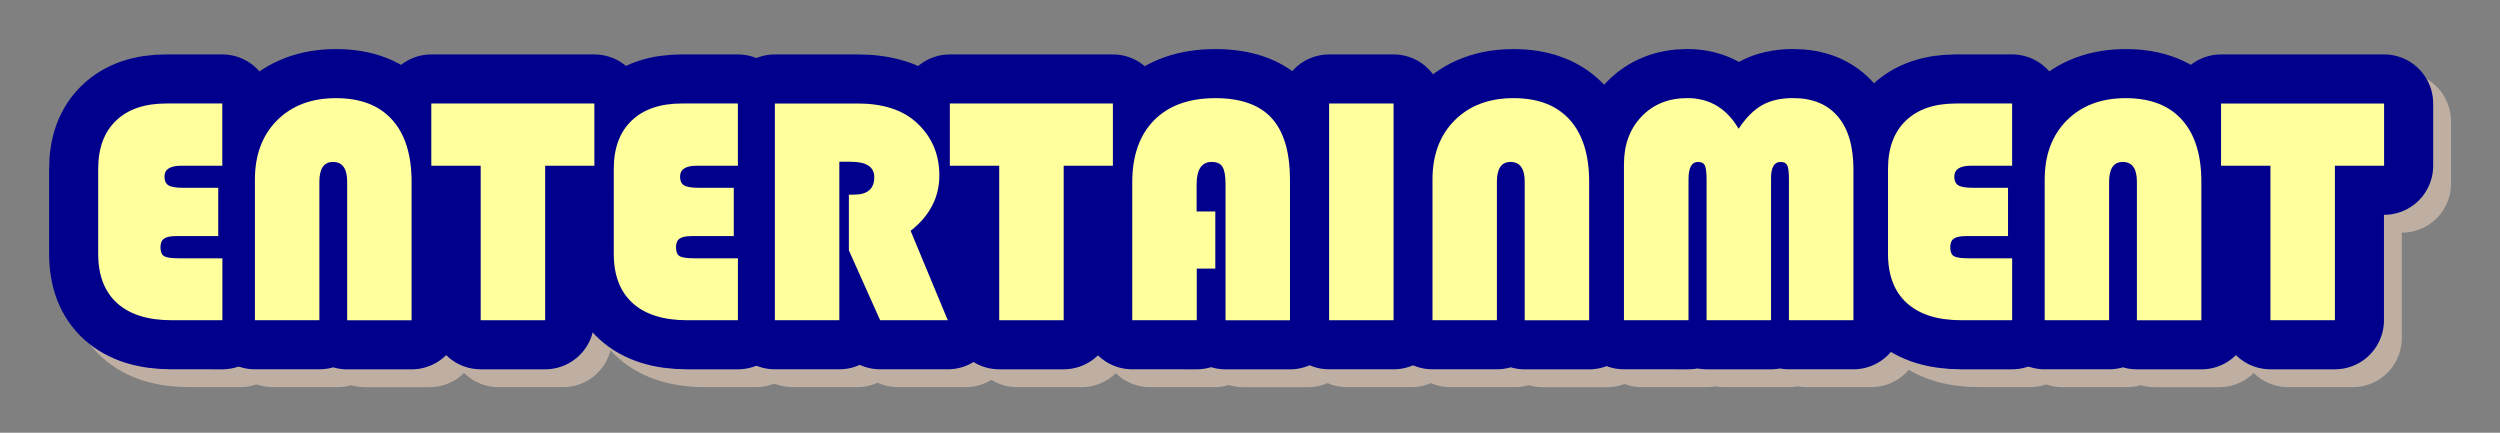 <?xml version="1.0" encoding="utf-8"?>
<!-- Generator: Adobe Illustrator 23.0.3, SVG Export Plug-In . SVG Version: 6.00 Build 0)  -->
<svg version="1.1" id="レイヤー_1" xmlns="http://www.w3.org/2000/svg" xmlns:xlink="http://www.w3.org/1999/xlink" x="0px"
	 y="0px" viewBox="0 0 560.39 97" style="enable-background:new 0 0 560.39 97;" xml:space="preserve">
<rect x="0" y="0" width="560.39" height="97" fill="#808080" stroke="none"/>
<style type="text/css">
	.st0{display:none;}
	.st1{display:inline;}
	.st2{opacity:0.75;}
	.st3{fill:#D3BFAE;stroke:#D3BFAE;stroke-width:22;stroke-linecap:round;stroke-linejoin:round;stroke-miterlimit:10;}
	.st4{fill:#007E00;stroke:#007E00;stroke-width:22;stroke-linecap:round;stroke-linejoin:round;stroke-miterlimit:10;}
	.st5{fill:#FFFF9C;}
	.st6{fill:#DD551B;stroke:#DD551B;stroke-width:22;stroke-linecap:round;stroke-linejoin:round;stroke-miterlimit:10;}
	.st7{fill:#00008D;stroke:#00008D;stroke-width:22;stroke-linecap:round;stroke-linejoin:round;stroke-miterlimit:10;}
</style>
<g class="st0">
	<g class="st1">
		<g class="st2">
			<path class="st3" d="M68.58,27.2v48.58H54.13V27.2H68.58z"/>
			<path class="st3" d="M77.3,75.78V44.25c0-5.53,1.66-9.95,4.96-13.27c3.31-3.32,7.72-4.98,13.22-4.98c5.48,0,9.67,1.61,12.58,4.84
				c2.91,3.23,4.36,7.86,4.36,13.91v31.03H97.98V44.75c0-2.96-1.06-4.45-3.17-4.45c-2.04,0-3.06,1.48-3.06,4.45v31.03H77.3z"/>
			<path class="st3" d="M139.47,50.09v13.03h-4.8v12.67h-14.45V45.64c0-5.67,1.75-10.36,5.25-14.07c3.5-3.71,7.91-5.57,13.22-5.57
				c5.86,0,10.76,2.53,14.7,7.58l-11.85,8.65c-0.66-1.85-1.84-2.78-3.52-2.78c-2.23,0-3.34,1.54-3.34,4.63v6.01H139.47z"/>
			<path class="st3" d="M179.33,25.99c6.88,0,12.78,2.5,17.71,7.51c4.92,5.01,7.38,11,7.38,17.97c0,7.09-2.48,13.12-7.44,18.08
				S186,76.99,178.9,76.99c-7.05,0-13.06-2.49-18.04-7.47s-7.47-11-7.47-18.04c0-7.12,2.51-13.14,7.53-18.08
				C165.93,28.46,172.07,25.99,179.33,25.99z M178.9,40.3c-2.97,0-5.49,1.09-7.58,3.27s-3.13,4.82-3.13,7.9s1.05,5.72,3.15,7.9
				c2.1,2.18,4.62,3.27,7.56,3.27c2.99,0,5.52-1.09,7.6-3.26s3.11-4.81,3.11-7.92s-1.04-5.75-3.11-7.92
				C184.43,41.38,181.89,40.3,178.9,40.3z"/>
			<path class="st3" d="M225.67,40.26v35.52h-14.45V27.2h18.54c5.65,0,10.02,1.4,13.13,4.2c3.46,3.13,5.2,7.11,5.2,11.92
				c0,4.91-2.15,9.05-6.44,12.42l8.33,20.04h-15.16l-7.01-15.66V47.63h1.14c3.04,0,4.55-1.3,4.55-3.92c0-2.3-1.76-3.45-5.27-3.45
				H225.67z"/>
			<path class="st3" d="M253.82,75.78V40.76c0-4.34,1.32-7.89,3.95-10.64c2.63-2.75,6.05-4.13,10.25-4.13
				c4.98,0,8.81,2.29,11.5,6.87c1.64-2.47,3.39-4.23,5.27-5.29s4.19-1.58,6.94-1.58c4.37,0,7.71,1.38,10.04,4.13
				s3.49,6.71,3.49,11.89v33.77h-14.45v-31.6c0-1.57-0.13-2.6-0.37-3.11c-0.25-0.51-0.75-0.77-1.51-0.77
				c-1.42,0-2.13,1.21-2.13,3.63v31.85h-14.45v-31.6c0-1.54-0.13-2.57-0.39-3.1s-0.77-0.78-1.53-0.78c-1.42,0-2.13,1.29-2.13,3.88
				v31.6H253.82z"/>
			<path class="st3" d="M331.61,51.4v12.81h-4.16v11.57H313V44.89c0-5.98,1.63-10.62,4.89-13.93c3.26-3.31,7.85-4.96,13.75-4.96
				c5.69,0,9.91,1.5,12.63,4.5c2.73,3,4.09,7.63,4.09,13.9v31.39h-14.45V45.35c0-1.9-0.23-3.21-0.68-3.95
				c-0.45-0.74-1.26-1.1-2.42-1.1c-2.25,0-3.38,1.68-3.38,5.05v6.05H331.61z"/>
			<path class="st3" d="M378.27,41.15v34.63h-14.45V41.15h-11.07V27.2h36.55v13.95H378.27z"/>
			<path class="st3" d="M409.09,27.2v48.58h-14.45V27.2H409.09z"/>
			<path class="st3" d="M441.83,25.99c6.88,0,12.78,2.5,17.71,7.51c4.92,5.01,7.38,11,7.38,17.97c0,7.09-2.48,13.12-7.44,18.08
				s-10.99,7.44-18.08,7.44c-7.05,0-13.06-2.49-18.04-7.47s-7.47-11-7.47-18.04c0-7.12,2.51-13.14,7.53-18.08
				C428.43,28.46,434.57,25.99,441.83,25.99z M441.4,40.3c-2.97,0-5.49,1.09-7.58,3.27s-3.13,4.82-3.13,7.9s1.05,5.72,3.15,7.9
				c2.1,2.18,4.62,3.27,7.56,3.27c2.99,0,5.52-1.09,7.6-3.26s3.11-4.81,3.11-7.92s-1.04-5.75-3.11-7.92
				C446.92,41.38,444.39,40.3,441.4,40.3z"/>
			<path class="st3" d="M472.72,75.78V44.25c0-5.53,1.66-9.95,4.96-13.27c3.31-3.32,7.72-4.98,13.22-4.98
				c5.48,0,9.67,1.61,12.58,4.84c2.91,3.23,4.36,7.86,4.36,13.91v31.03H493.4V44.75c0-2.96-1.06-4.45-3.17-4.45
				c-2.04,0-3.06,1.48-3.06,4.45v31.03H472.72z"/>
		</g>
		<g>
			<g>
				<path class="st4" d="M64.58,23.2v48.58H50.13V23.2H64.58z"/>
				<path class="st4" d="M73.3,71.78V40.25c0-5.53,1.66-9.95,4.96-13.27c3.31-3.32,7.72-4.98,13.22-4.98
					c5.48,0,9.67,1.61,12.58,4.84c2.91,3.23,4.36,7.86,4.36,13.91v31.03H93.98V40.75c0-2.96-1.06-4.45-3.17-4.45
					c-2.04,0-3.06,1.48-3.06,4.45v31.03H73.3z"/>
				<path class="st4" d="M135.47,46.09v13.03h-4.8v12.67h-14.45V41.64c0-5.67,1.75-10.36,5.25-14.07c3.5-3.71,7.91-5.57,13.22-5.57
					c5.86,0,10.76,2.53,14.7,7.58l-11.85,8.65c-0.66-1.85-1.84-2.78-3.52-2.78c-2.23,0-3.34,1.54-3.34,4.63v6.01H135.47z"/>
				<path class="st4" d="M175.33,21.99c6.88,0,12.78,2.5,17.71,7.51c4.92,5.01,7.38,11,7.38,17.97c0,7.09-2.48,13.12-7.44,18.08
					S182,72.99,174.9,72.99c-7.05,0-13.06-2.49-18.04-7.47s-7.47-11-7.47-18.04c0-7.12,2.51-13.14,7.53-18.08
					C161.93,24.46,168.07,21.99,175.33,21.99z M174.9,36.3c-2.97,0-5.49,1.09-7.58,3.27s-3.13,4.82-3.13,7.9s1.05,5.72,3.15,7.9
					c2.1,2.18,4.62,3.27,7.56,3.27c2.99,0,5.52-1.09,7.6-3.26s3.11-4.81,3.11-7.92s-1.04-5.75-3.11-7.92
					C180.43,37.38,177.89,36.3,174.9,36.3z"/>
				<path class="st4" d="M221.67,36.26v35.52h-14.45V23.2h18.54c5.65,0,10.02,1.4,13.13,4.2c3.46,3.13,5.2,7.11,5.2,11.92
					c0,4.91-2.15,9.05-6.44,12.42l8.33,20.04h-15.16l-7.01-15.66V43.63h1.14c3.04,0,4.55-1.3,4.55-3.92c0-2.3-1.76-3.45-5.27-3.45
					H221.67z"/>
				<path class="st4" d="M249.82,71.78V36.76c0-4.34,1.32-7.89,3.95-10.64c2.63-2.75,6.05-4.13,10.25-4.13
					c4.98,0,8.81,2.29,11.5,6.87c1.64-2.47,3.39-4.23,5.27-5.29s4.19-1.58,6.94-1.58c4.37,0,7.71,1.38,10.04,4.13
					s3.49,6.71,3.49,11.89v33.77h-14.45v-31.6c0-1.57-0.13-2.6-0.37-3.11c-0.25-0.51-0.75-0.77-1.51-0.77
					c-1.42,0-2.13,1.21-2.13,3.63v31.85h-14.45v-31.6c0-1.54-0.13-2.57-0.39-3.1s-0.77-0.78-1.53-0.78c-1.42,0-2.13,1.29-2.13,3.88
					v31.6H249.82z"/>
				<path class="st4" d="M327.61,47.4v12.81h-4.16v11.57H309V40.89c0-5.98,1.63-10.62,4.89-13.93c3.26-3.31,7.85-4.96,13.75-4.96
					c5.69,0,9.91,1.5,12.63,4.5c2.73,3,4.09,7.63,4.09,13.9v31.39h-14.45V41.35c0-1.9-0.23-3.21-0.68-3.95
					c-0.45-0.74-1.26-1.1-2.42-1.1c-2.25,0-3.38,1.68-3.38,5.05v6.05H327.61z"/>
				<path class="st4" d="M374.27,37.15v34.63h-14.45V37.15h-11.07V23.2h36.55v13.95H374.27z"/>
				<path class="st4" d="M405.09,23.2v48.58h-14.45V23.2H405.09z"/>
				<path class="st4" d="M437.83,21.99c6.88,0,12.78,2.5,17.71,7.51c4.92,5.01,7.38,11,7.38,17.97c0,7.09-2.48,13.12-7.44,18.08
					s-10.99,7.44-18.08,7.44c-7.05,0-13.06-2.49-18.04-7.47s-7.47-11-7.47-18.04c0-7.12,2.51-13.14,7.53-18.08
					C424.43,24.46,430.57,21.99,437.83,21.99z M437.4,36.3c-2.97,0-5.49,1.09-7.58,3.27s-3.13,4.82-3.13,7.9s1.05,5.72,3.15,7.9
					c2.1,2.18,4.62,3.27,7.56,3.27c2.99,0,5.52-1.09,7.6-3.26s3.11-4.81,3.11-7.92s-1.04-5.75-3.11-7.92
					C442.92,37.38,440.39,36.3,437.4,36.3z"/>
				<path class="st4" d="M468.72,71.78V40.25c0-5.53,1.66-9.95,4.96-13.27c3.31-3.32,7.72-4.98,13.22-4.98
					c5.48,0,9.67,1.61,12.58,4.84c2.91,3.23,4.36,7.86,4.36,13.91v31.03H489.4V40.75c0-2.96-1.06-4.45-3.17-4.45
					c-2.04,0-3.06,1.48-3.06,4.45v31.03H468.72z"/>
			</g>
		</g>
	</g>
	<g class="st1">
		<path class="st5" d="M64.58,23.2v48.58H50.13V23.2H64.58z"/>
		<path class="st5" d="M73.3,71.78V40.25c0-5.53,1.66-9.95,4.96-13.27c3.31-3.32,7.72-4.98,13.22-4.98c5.48,0,9.67,1.61,12.58,4.84
			c2.91,3.23,4.36,7.86,4.36,13.91v31.03H93.98V40.75c0-2.96-1.06-4.45-3.17-4.45c-2.04,0-3.06,1.48-3.06,4.45v31.03H73.3z"/>
		<path class="st5" d="M135.47,46.09v13.03h-4.8v12.67h-14.45V41.64c0-5.67,1.75-10.36,5.25-14.07c3.5-3.71,7.91-5.57,13.22-5.57
			c5.86,0,10.76,2.53,14.7,7.58l-11.85,8.65c-0.66-1.85-1.84-2.78-3.52-2.78c-2.23,0-3.34,1.54-3.34,4.63v6.01H135.47z"/>
		<path class="st5" d="M175.33,21.99c6.88,0,12.78,2.5,17.71,7.51c4.92,5.01,7.38,11,7.38,17.97c0,7.09-2.48,13.12-7.44,18.08
			S182,72.99,174.9,72.99c-7.05,0-13.06-2.49-18.04-7.47s-7.47-11-7.47-18.04c0-7.12,2.51-13.14,7.53-18.08
			C161.93,24.46,168.07,21.99,175.33,21.99z M174.9,36.3c-2.97,0-5.49,1.09-7.58,3.27s-3.13,4.82-3.13,7.9s1.05,5.72,3.15,7.9
			c2.1,2.18,4.62,3.27,7.56,3.27c2.99,0,5.52-1.09,7.6-3.26s3.11-4.81,3.11-7.92s-1.04-5.75-3.11-7.92
			C180.43,37.38,177.89,36.3,174.9,36.3z"/>
		<path class="st5" d="M221.67,36.26v35.52h-14.45V23.2h18.54c5.65,0,10.02,1.4,13.13,4.2c3.46,3.13,5.2,7.11,5.2,11.92
			c0,4.91-2.15,9.05-6.44,12.42l8.33,20.04h-15.16l-7.01-15.66V43.63h1.14c3.04,0,4.55-1.3,4.55-3.92c0-2.3-1.76-3.45-5.27-3.45
			H221.67z"/>
		<path class="st5" d="M249.82,71.78V36.76c0-4.34,1.32-7.89,3.95-10.64c2.63-2.75,6.05-4.13,10.25-4.13c4.98,0,8.81,2.29,11.5,6.87
			c1.64-2.47,3.39-4.23,5.27-5.29s4.19-1.58,6.94-1.58c4.37,0,7.71,1.38,10.04,4.13s3.49,6.71,3.49,11.89v33.77h-14.45v-31.6
			c0-1.57-0.13-2.6-0.37-3.11c-0.25-0.51-0.75-0.77-1.51-0.77c-1.42,0-2.13,1.21-2.13,3.63v31.85h-14.45v-31.6
			c0-1.54-0.13-2.57-0.39-3.1s-0.77-0.78-1.53-0.78c-1.42,0-2.13,1.29-2.13,3.88v31.6H249.82z"/>
		<path class="st5" d="M327.61,47.4v12.81h-4.16v11.57H309V40.89c0-5.98,1.63-10.62,4.89-13.93c3.26-3.31,7.85-4.96,13.75-4.96
			c5.69,0,9.91,1.5,12.63,4.5c2.73,3,4.09,7.63,4.09,13.9v31.39h-14.45V41.35c0-1.9-0.23-3.21-0.68-3.95
			c-0.45-0.74-1.26-1.1-2.42-1.1c-2.25,0-3.38,1.68-3.38,5.05v6.05H327.61z"/>
		<path class="st5" d="M374.27,37.15v34.63h-14.45V37.15h-11.07V23.2h36.55v13.95H374.27z"/>
		<path class="st5" d="M405.09,23.2v48.58h-14.45V23.2H405.09z"/>
		<path class="st5" d="M437.83,21.99c6.88,0,12.78,2.5,17.71,7.51c4.92,5.01,7.38,11,7.38,17.97c0,7.09-2.48,13.12-7.44,18.08
			s-10.99,7.44-18.08,7.44c-7.05,0-13.06-2.49-18.04-7.47s-7.47-11-7.47-18.04c0-7.12,2.51-13.14,7.53-18.08
			C424.43,24.46,430.57,21.99,437.83,21.99z M437.4,36.3c-2.97,0-5.49,1.09-7.58,3.27s-3.13,4.82-3.13,7.9s1.05,5.72,3.15,7.9
			c2.1,2.18,4.62,3.27,7.56,3.27c2.99,0,5.52-1.09,7.6-3.26s3.11-4.81,3.11-7.92s-1.04-5.75-3.11-7.92
			C442.92,37.38,440.39,36.3,437.4,36.3z"/>
		<path class="st5" d="M468.72,71.78V40.25c0-5.53,1.66-9.95,4.96-13.27c3.31-3.32,7.72-4.98,13.22-4.98
			c5.48,0,9.67,1.61,12.58,4.84c2.91,3.23,4.36,7.86,4.36,13.91v31.03H489.4V40.75c0-2.96-1.06-4.45-3.17-4.45
			c-2.04,0-3.06,1.48-3.06,4.45v31.03H468.72z"/>
	</g>
</g>
<g class="st0">
	<g class="st1">
		<g class="st2">
			<path class="st3" d="M147,48.56h13.77c2.97,3.68,4.45,7.56,4.45,11.64c0,4.75-1.74,8.73-5.21,11.96s-7.75,4.84-12.83,4.84
				c-6.6,0-12.19-2.5-16.8-7.51c-4.6-5.01-6.9-11.1-6.9-18.29c0-7.21,2.34-13.21,7.03-18.01c4.69-4.79,10.54-7.19,17.56-7.19
				c2.4,0,5.05,0.49,7.97,1.46V41.9c-2.28-1.07-4.35-1.6-6.23-1.6c-3.39,0-6.16,1.06-8.31,3.17c-2.15,2.11-3.22,4.85-3.22,8.22
				c0,3.44,1,6.17,2.99,8.18c1.99,2.02,4.69,3.03,8.08,3.03c2.16,0,3.24-0.63,3.24-1.89c0-0.95-0.71-1.42-2.14-1.42H147V48.56z"/>
			<path class="st3" d="M194.12,25.99c6.88,0,12.78,2.5,17.71,7.51c4.92,5.01,7.38,11,7.38,17.97c0,7.09-2.48,13.12-7.44,18.08
				s-10.99,7.44-18.08,7.44c-7.05,0-13.06-2.49-18.04-7.47s-7.47-11-7.47-18.04c0-7.12,2.51-13.14,7.53-18.08
				C180.72,28.46,186.86,25.99,194.12,25.99z M193.69,40.3c-2.97,0-5.49,1.09-7.58,3.27s-3.13,4.82-3.13,7.9s1.05,5.72,3.15,7.9
				c2.1,2.18,4.62,3.27,7.56,3.27c2.99,0,5.52-1.09,7.6-3.26s3.11-4.81,3.11-7.92s-1.04-5.75-3.11-7.92
				C199.21,41.38,196.68,40.3,193.69,40.3z"/>
			<path class="st3" d="M260.13,27.2v31.5c0,5.55-1.66,9.99-4.96,13.31c-3.31,3.32-7.72,4.98-13.22,4.98
				c-5.48,0-9.67-1.61-12.58-4.84s-4.36-7.87-4.36-13.92V27.2h14.45v31c0,2.97,1.06,4.45,3.17,4.45c2.04,0,3.06-1.48,3.06-4.45v-31
				H260.13z"/>
			<path class="st3" d="M283.37,40.26v35.52h-14.45V27.2h18.54c5.65,0,10.02,1.4,13.13,4.2c3.46,3.13,5.2,7.11,5.2,11.92
				c0,4.91-2.15,9.05-6.44,12.42l8.33,20.04h-15.16l-7.01-15.66V47.63h1.14c3.04,0,4.55-1.3,4.55-3.92c0-2.3-1.76-3.45-5.27-3.45
				H283.37z"/>
			<path class="st3" d="M311.52,75.78V40.76c0-4.34,1.32-7.89,3.95-10.64c2.63-2.75,6.05-4.13,10.25-4.13
				c4.98,0,8.81,2.29,11.5,6.87c1.64-2.47,3.39-4.23,5.27-5.29s4.19-1.58,6.94-1.58c4.37,0,7.71,1.38,10.04,4.13
				s3.49,6.71,3.49,11.89v33.77H348.5v-31.6c0-1.57-0.13-2.6-0.37-3.11c-0.25-0.51-0.75-0.77-1.51-0.77c-1.42,0-2.13,1.21-2.13,3.63
				v31.85h-14.45v-31.6c0-1.54-0.13-2.57-0.39-3.1s-0.77-0.78-1.53-0.78c-1.42,0-2.13,1.29-2.13,3.88v31.6H311.52z"/>
			<path class="st3" d="M397.61,46.1v10.82h-9.43c-1.28,0-2.19,0.19-2.72,0.57c-0.53,0.38-0.8,1.02-0.8,1.92
				c0,1.02,0.27,1.69,0.82,2.01c0.54,0.32,1.66,0.48,3.34,0.48h9.72v13.88h-11.35c-5.34,0-9.42-1.28-12.24-3.83
				c-2.82-2.55-4.24-6.23-4.24-11.05V41.86c0-4.65,1.33-8.26,4-10.82s6.42-3.84,11.26-3.84h12.56v13.95h-9.22
				c-2.49,0-3.74,0.81-3.74,2.42c0,0.95,0.3,1.61,0.89,1.97c0.59,0.37,1.65,0.55,3.17,0.55H397.61z"/>
			<path class="st3" d="M427.97,41.15v34.63h-14.45V41.15h-11.07V27.2H439v13.95H427.97z"/>
		</g>
		<g>
			<g>
				<path class="st6" d="M143,44.56h13.77c2.97,3.68,4.45,7.56,4.45,11.64c0,4.75-1.74,8.73-5.21,11.96s-7.75,4.84-12.83,4.84
					c-6.6,0-12.19-2.5-16.8-7.51c-4.6-5.01-6.9-11.1-6.9-18.29c0-7.21,2.34-13.21,7.03-18.01c4.69-4.79,10.54-7.19,17.56-7.19
					c2.4,0,5.05,0.49,7.97,1.46V37.9c-2.28-1.07-4.35-1.6-6.23-1.6c-3.39,0-6.16,1.06-8.31,3.17c-2.15,2.11-3.22,4.85-3.22,8.22
					c0,3.44,1,6.17,2.99,8.18c1.99,2.02,4.69,3.03,8.08,3.03c2.16,0,3.24-0.63,3.24-1.89c0-0.95-0.71-1.42-2.14-1.42H143V44.56z"/>
				<path class="st6" d="M190.12,21.99c6.88,0,12.78,2.5,17.71,7.51c4.92,5.01,7.38,11,7.38,17.97c0,7.09-2.48,13.12-7.44,18.08
					s-10.99,7.44-18.08,7.44c-7.05,0-13.06-2.49-18.04-7.47s-7.47-11-7.47-18.04c0-7.12,2.51-13.14,7.53-18.08
					C176.72,24.46,182.86,21.99,190.12,21.99z M189.69,36.3c-2.97,0-5.49,1.09-7.58,3.27s-3.13,4.82-3.13,7.9s1.05,5.72,3.15,7.9
					c2.1,2.18,4.62,3.27,7.56,3.27c2.99,0,5.52-1.09,7.6-3.26s3.11-4.81,3.11-7.92s-1.04-5.75-3.11-7.92
					C195.21,37.38,192.68,36.3,189.69,36.3z"/>
				<path class="st6" d="M256.13,23.2v31.5c0,5.55-1.66,9.99-4.96,13.31c-3.31,3.32-7.72,4.98-13.22,4.98
					c-5.48,0-9.67-1.61-12.58-4.84s-4.36-7.87-4.36-13.92V23.2h14.45v31c0,2.97,1.06,4.45,3.17,4.45c2.04,0,3.06-1.48,3.06-4.45v-31
					H256.13z"/>
				<path class="st6" d="M279.37,36.26v35.52h-14.45V23.2h18.54c5.65,0,10.02,1.4,13.13,4.2c3.46,3.13,5.2,7.11,5.2,11.92
					c0,4.91-2.15,9.05-6.44,12.42l8.33,20.04h-15.16l-7.01-15.66V43.63h1.14c3.04,0,4.55-1.3,4.55-3.92c0-2.3-1.76-3.45-5.27-3.45
					H279.37z"/>
				<path class="st6" d="M307.52,71.78V36.76c0-4.34,1.32-7.89,3.95-10.64c2.63-2.75,6.05-4.13,10.25-4.13
					c4.98,0,8.81,2.29,11.5,6.87c1.64-2.47,3.39-4.23,5.27-5.29s4.19-1.58,6.94-1.58c4.37,0,7.71,1.38,10.04,4.13
					s3.49,6.71,3.49,11.89v33.77H344.5v-31.6c0-1.57-0.13-2.6-0.37-3.11c-0.25-0.51-0.75-0.77-1.51-0.77
					c-1.42,0-2.13,1.21-2.13,3.63v31.85h-14.45v-31.6c0-1.54-0.13-2.57-0.39-3.1s-0.77-0.78-1.53-0.78c-1.42,0-2.13,1.29-2.13,3.88
					v31.6H307.52z"/>
				<path class="st6" d="M393.61,42.1v10.82h-9.43c-1.28,0-2.19,0.19-2.72,0.57c-0.53,0.38-0.8,1.02-0.8,1.92
					c0,1.02,0.27,1.69,0.82,2.01c0.54,0.32,1.66,0.48,3.34,0.48h9.72v13.88h-11.35c-5.34,0-9.42-1.28-12.24-3.83
					c-2.82-2.55-4.24-6.23-4.24-11.05V37.86c0-4.65,1.33-8.26,4-10.82s6.42-3.84,11.26-3.84h12.56v13.95h-9.22
					c-2.49,0-3.74,0.81-3.74,2.42c0,0.95,0.3,1.61,0.89,1.97c0.59,0.37,1.65,0.55,3.17,0.55H393.61z"/>
				<path class="st6" d="M423.97,37.15v34.63h-14.45V37.15h-11.07V23.2H435v13.95H423.97z"/>
			</g>
		</g>
	</g>
	<g class="st1">
		<path class="st5" d="M143,44.56h13.77c2.97,3.68,4.45,7.56,4.45,11.64c0,4.75-1.74,8.73-5.21,11.96s-7.75,4.84-12.83,4.84
			c-6.6,0-12.19-2.5-16.8-7.51c-4.6-5.01-6.9-11.1-6.9-18.29c0-7.21,2.34-13.21,7.03-18.01c4.69-4.79,10.54-7.19,17.56-7.19
			c2.4,0,5.05,0.49,7.97,1.46V37.9c-2.28-1.07-4.35-1.6-6.23-1.6c-3.39,0-6.16,1.06-8.31,3.17c-2.15,2.11-3.22,4.85-3.22,8.22
			c0,3.44,1,6.17,2.99,8.18c1.99,2.02,4.69,3.03,8.08,3.03c2.16,0,3.24-0.63,3.24-1.89c0-0.95-0.71-1.42-2.14-1.42H143V44.56z"/>
		<path class="st5" d="M190.12,21.99c6.88,0,12.78,2.5,17.71,7.51c4.92,5.01,7.38,11,7.38,17.97c0,7.09-2.48,13.12-7.44,18.08
			s-10.99,7.44-18.08,7.44c-7.05,0-13.06-2.49-18.04-7.47s-7.47-11-7.47-18.04c0-7.12,2.51-13.14,7.53-18.08
			C176.72,24.46,182.86,21.99,190.12,21.99z M189.69,36.3c-2.97,0-5.49,1.09-7.58,3.27s-3.13,4.82-3.13,7.9s1.05,5.72,3.15,7.9
			c2.1,2.18,4.62,3.27,7.56,3.27c2.99,0,5.52-1.09,7.6-3.26s3.11-4.81,3.11-7.92s-1.04-5.75-3.11-7.92
			C195.21,37.38,192.68,36.3,189.69,36.3z"/>
		<path class="st5" d="M256.13,23.2v31.5c0,5.55-1.66,9.99-4.96,13.31c-3.31,3.32-7.72,4.98-13.22,4.98
			c-5.48,0-9.67-1.61-12.58-4.84s-4.36-7.87-4.36-13.92V23.2h14.45v31c0,2.97,1.06,4.45,3.17,4.45c2.04,0,3.06-1.48,3.06-4.45v-31
			H256.13z"/>
		<path class="st5" d="M279.37,36.26v35.52h-14.45V23.2h18.54c5.65,0,10.02,1.4,13.13,4.2c3.46,3.13,5.2,7.11,5.2,11.92
			c0,4.91-2.15,9.05-6.44,12.42l8.33,20.04h-15.16l-7.01-15.66V43.63h1.14c3.04,0,4.55-1.3,4.55-3.92c0-2.3-1.76-3.45-5.27-3.45
			H279.37z"/>
		<path class="st5" d="M307.52,71.78V36.76c0-4.34,1.32-7.89,3.95-10.64c2.63-2.75,6.05-4.13,10.25-4.13c4.98,0,8.81,2.29,11.5,6.87
			c1.64-2.47,3.39-4.23,5.27-5.29s4.19-1.58,6.94-1.58c4.37,0,7.71,1.38,10.04,4.13s3.49,6.71,3.49,11.89v33.77H344.5v-31.6
			c0-1.57-0.13-2.6-0.37-3.11c-0.25-0.51-0.75-0.77-1.51-0.77c-1.42,0-2.13,1.21-2.13,3.63v31.85h-14.45v-31.6
			c0-1.54-0.13-2.57-0.39-3.1s-0.77-0.78-1.53-0.78c-1.42,0-2.13,1.29-2.13,3.88v31.6H307.52z"/>
		<path class="st5" d="M393.61,42.1v10.82h-9.43c-1.28,0-2.19,0.19-2.72,0.57c-0.53,0.38-0.8,1.02-0.8,1.92
			c0,1.02,0.27,1.69,0.82,2.01c0.54,0.32,1.66,0.48,3.34,0.48h9.72v13.88h-11.35c-5.34,0-9.42-1.28-12.24-3.83
			c-2.82-2.55-4.24-6.23-4.24-11.05V37.86c0-4.65,1.33-8.26,4-10.82s6.42-3.84,11.26-3.84h12.56v13.95h-9.22
			c-2.49,0-3.74,0.81-3.74,2.42c0,0.95,0.3,1.61,0.89,1.97c0.59,0.37,1.65,0.55,3.17,0.55H393.61z"/>
		<path class="st5" d="M423.97,37.15v34.63h-14.45V37.15h-11.07V23.2H435v13.95H423.97z"/>
	</g>
</g>
<g>
	<g>
		<g class="st2">
			<path class="st3" d="M52.92,46.1v10.82h-9.43c-1.28,0-2.19,0.19-2.72,0.57c-0.53,0.38-0.8,1.02-0.8,1.92
				c0,1.02,0.27,1.69,0.82,2.01c0.54,0.32,1.66,0.48,3.34,0.48h9.72v13.88H42.49c-5.34,0-9.42-1.28-12.24-3.83
				c-2.82-2.55-4.24-6.23-4.24-11.05V41.86c0-4.65,1.33-8.26,4-10.82s6.42-3.84,11.26-3.84h12.56v13.95h-9.22
				c-2.49,0-3.74,0.81-3.74,2.42c0,0.95,0.3,1.61,0.89,1.97c0.59,0.37,1.65,0.55,3.17,0.55H52.92z"/>
			<path class="st3" d="M61.14,75.78V44.25c0-5.53,1.66-9.95,4.96-13.27c3.31-3.32,7.72-4.98,13.22-4.98
				c5.48,0,9.67,1.61,12.58,4.84c2.91,3.23,4.36,7.87,4.36,13.92v31.03H81.82V44.75c0-2.96-1.06-4.45-3.17-4.45
				c-2.04,0-3.06,1.48-3.06,4.45v31.03H61.14z"/>
			<path class="st3" d="M126.2,41.15v34.63h-14.45V41.15h-11.07V27.2h36.55v13.95H126.2z"/>
			<path class="st3" d="M168.48,46.1v10.82h-9.43c-1.28,0-2.19,0.19-2.72,0.57c-0.53,0.38-0.8,1.02-0.8,1.92
				c0,1.02,0.27,1.69,0.82,2.01c0.54,0.32,1.66,0.48,3.34,0.48h9.72v13.88h-11.35c-5.34,0-9.42-1.28-12.24-3.83
				c-2.82-2.55-4.24-6.23-4.24-11.05V41.86c0-4.65,1.33-8.26,4-10.82s6.42-3.84,11.26-3.84h12.56v13.95h-9.22
				c-2.49,0-3.74,0.81-3.74,2.42c0,0.95,0.3,1.61,0.89,1.97c0.59,0.37,1.65,0.55,3.17,0.55H168.48z"/>
			<path class="st3" d="M192.14,40.26v35.52h-14.45V27.2h18.54c5.65,0,10.02,1.4,13.13,4.2c3.46,3.13,5.2,7.11,5.2,11.92
				c0,4.91-2.15,9.05-6.44,12.42l8.33,20.04h-15.16l-7.01-15.66V47.63h1.14c3.04,0,4.55-1.3,4.55-3.92c0-2.3-1.76-3.45-5.27-3.45
				H192.14z"/>
			<path class="st3" d="M242.43,41.15v34.63h-14.45V41.15h-11.07V27.2h36.55v13.95H242.43z"/>
			<path class="st3" d="M276.42,51.4v12.81h-4.16v11.57H257.8V44.89c0-5.98,1.63-10.62,4.89-13.93c3.26-3.31,7.85-4.96,13.75-4.96
				c5.69,0,9.91,1.5,12.63,4.5c2.73,3,4.09,7.63,4.09,13.9v31.39h-14.45V45.35c0-1.9-0.23-3.21-0.68-3.95
				c-0.45-0.74-1.26-1.1-2.42-1.1c-2.25,0-3.38,1.68-3.38,5.05v6.05H276.42z"/>
			<path class="st3" d="M316.38,27.2v48.58h-14.45V27.2H316.38z"/>
			<path class="st3" d="M325.1,75.78V44.25c0-5.53,1.66-9.95,4.96-13.27c3.31-3.32,7.72-4.98,13.22-4.98
				c5.48,0,9.67,1.61,12.58,4.84c2.91,3.23,4.36,7.87,4.36,13.92v31.03h-14.45V44.75c0-2.96-1.06-4.45-3.17-4.45
				c-2.04,0-3.06,1.48-3.06,4.45v31.03H325.1z"/>
			<path class="st3" d="M368.02,75.78V40.76c0-4.34,1.32-7.89,3.95-10.64c2.63-2.75,6.05-4.13,10.25-4.13
				c4.98,0,8.81,2.29,11.5,6.87c1.64-2.47,3.39-4.23,5.27-5.29s4.19-1.58,6.94-1.58c4.37,0,7.71,1.38,10.04,4.13
				s3.49,6.71,3.49,11.89v33.77H405v-31.6c0-1.57-0.13-2.6-0.37-3.11c-0.25-0.51-0.75-0.77-1.51-0.77c-1.42,0-2.13,1.21-2.13,3.63
				v31.85h-14.45v-31.6c0-1.54-0.13-2.57-0.39-3.1s-0.77-0.78-1.53-0.78c-1.42,0-2.13,1.29-2.13,3.88v31.6H368.02z"/>
			<path class="st3" d="M454.11,46.1v10.82h-9.43c-1.28,0-2.19,0.19-2.72,0.57c-0.53,0.38-0.8,1.02-0.8,1.92
				c0,1.02,0.27,1.69,0.82,2.01c0.54,0.32,1.66,0.48,3.34,0.48h9.72v13.88h-11.35c-5.34,0-9.42-1.28-12.24-3.83
				c-2.82-2.55-4.24-6.23-4.24-11.05V41.86c0-4.65,1.33-8.26,4-10.82s6.42-3.84,11.26-3.84h12.56v13.95h-9.22
				c-2.49,0-3.74,0.81-3.74,2.42c0,0.95,0.3,1.61,0.89,1.97c0.59,0.37,1.65,0.55,3.17,0.55H454.11z"/>
			<path class="st3" d="M462.33,75.78V44.25c0-5.53,1.66-9.95,4.96-13.27c3.31-3.32,7.72-4.98,13.22-4.98
				c5.48,0,9.67,1.61,12.58,4.84c2.91,3.23,4.36,7.87,4.36,13.92v31.03H483V44.75c0-2.96-1.06-4.45-3.17-4.45
				c-2.04,0-3.06,1.48-3.06,4.45v31.03H462.33z"/>
			<path class="st3" d="M527.38,41.15v34.63h-14.45V41.15h-11.07V27.2h36.55v13.95H527.38z"/>
		</g>
		<g>
			<g>
				<path class="st7" d="M48.92,42.1v10.82h-9.43c-1.28,0-2.19,0.19-2.72,0.57c-0.53,0.38-0.8,1.02-0.8,1.92
					c0,1.02,0.27,1.69,0.82,2.01c0.54,0.32,1.66,0.48,3.34,0.48h9.72v13.88H38.49c-5.34,0-9.42-1.28-12.24-3.83
					c-2.82-2.55-4.24-6.23-4.24-11.05V37.86c0-4.65,1.33-8.26,4-10.82s6.42-3.84,11.26-3.84h12.56v13.95h-9.22
					c-2.49,0-3.74,0.81-3.74,2.42c0,0.95,0.3,1.61,0.89,1.97c0.59,0.37,1.65,0.55,3.17,0.55H48.92z"/>
				<path class="st7" d="M57.14,71.78V40.25c0-5.53,1.66-9.95,4.96-13.27c3.31-3.32,7.72-4.98,13.22-4.98
					c5.48,0,9.67,1.61,12.58,4.84c2.91,3.23,4.36,7.87,4.36,13.92v31.03H77.82V40.75c0-2.96-1.06-4.45-3.17-4.45
					c-2.04,0-3.06,1.48-3.06,4.45v31.03H57.14z"/>
				<path class="st7" d="M122.2,37.15v34.63h-14.45V37.15H96.68V23.2h36.55v13.95H122.2z"/>
				<path class="st7" d="M164.48,42.1v10.82h-9.43c-1.28,0-2.19,0.19-2.72,0.57c-0.53,0.38-0.8,1.02-0.8,1.92
					c0,1.02,0.27,1.69,0.82,2.01c0.54,0.32,1.66,0.48,3.34,0.48h9.72v13.88h-11.35c-5.34,0-9.42-1.28-12.24-3.83
					c-2.82-2.55-4.24-6.23-4.24-11.05V37.86c0-4.65,1.33-8.26,4-10.82s6.42-3.84,11.26-3.84h12.56v13.95h-9.22
					c-2.49,0-3.74,0.81-3.74,2.42c0,0.95,0.3,1.61,0.89,1.97c0.59,0.37,1.65,0.55,3.17,0.55H164.48z"/>
				<path class="st7" d="M188.14,36.26v35.52h-14.45V23.2h18.54c5.65,0,10.02,1.4,13.13,4.2c3.46,3.13,5.2,7.11,5.2,11.92
					c0,4.91-2.15,9.05-6.44,12.42l8.33,20.04h-15.16l-7.01-15.66V43.63h1.14c3.04,0,4.55-1.3,4.55-3.92c0-2.3-1.76-3.45-5.27-3.45
					H188.14z"/>
				<path class="st7" d="M238.43,37.15v34.63h-14.45V37.15h-11.07V23.2h36.55v13.95H238.43z"/>
				<path class="st7" d="M272.42,47.4v12.81h-4.16v11.57H253.8V40.89c0-5.98,1.63-10.62,4.89-13.93c3.26-3.31,7.85-4.96,13.75-4.96
					c5.69,0,9.91,1.5,12.63,4.5c2.73,3,4.09,7.63,4.09,13.9v31.39h-14.45V41.35c0-1.9-0.23-3.21-0.68-3.95
					c-0.45-0.74-1.26-1.1-2.42-1.1c-2.25,0-3.38,1.68-3.38,5.05v6.05H272.42z"/>
				<path class="st7" d="M312.38,23.2v48.58h-14.45V23.2H312.38z"/>
				<path class="st7" d="M321.1,71.78V40.25c0-5.53,1.66-9.95,4.96-13.27c3.31-3.32,7.72-4.98,13.22-4.98
					c5.48,0,9.67,1.61,12.58,4.84c2.91,3.23,4.36,7.87,4.36,13.92v31.03h-14.45V40.75c0-2.96-1.06-4.45-3.17-4.45
					c-2.04,0-3.06,1.48-3.06,4.45v31.03H321.1z"/>
				<path class="st7" d="M364.02,71.78V36.76c0-4.34,1.32-7.89,3.95-10.64c2.63-2.75,6.05-4.13,10.25-4.13
					c4.98,0,8.81,2.29,11.5,6.87c1.64-2.47,3.39-4.23,5.27-5.29s4.19-1.58,6.94-1.58c4.37,0,7.71,1.38,10.04,4.13
					s3.49,6.71,3.49,11.89v33.77H401v-31.6c0-1.57-0.13-2.6-0.37-3.11c-0.25-0.51-0.75-0.77-1.51-0.77c-1.42,0-2.13,1.21-2.13,3.63
					v31.85h-14.45v-31.6c0-1.54-0.13-2.57-0.39-3.1s-0.77-0.78-1.53-0.78c-1.42,0-2.13,1.29-2.13,3.88v31.6H364.02z"/>
				<path class="st7" d="M450.11,42.1v10.82h-9.43c-1.28,0-2.19,0.19-2.72,0.57c-0.53,0.38-0.8,1.02-0.8,1.92
					c0,1.02,0.27,1.69,0.82,2.01c0.54,0.32,1.66,0.48,3.34,0.48h9.72v13.88h-11.35c-5.34,0-9.42-1.28-12.24-3.83
					c-2.82-2.55-4.24-6.23-4.24-11.05V37.86c0-4.65,1.33-8.26,4-10.82s6.42-3.84,11.26-3.84h12.56v13.95h-9.22
					c-2.49,0-3.74,0.81-3.74,2.42c0,0.95,0.3,1.61,0.89,1.97c0.59,0.37,1.65,0.55,3.17,0.55H450.11z"/>
				<path class="st7" d="M458.33,71.78V40.25c0-5.53,1.66-9.95,4.96-13.27c3.31-3.32,7.72-4.98,13.22-4.98
					c5.48,0,9.67,1.61,12.58,4.84c2.91,3.23,4.36,7.87,4.36,13.92v31.03H479V40.75c0-2.96-1.06-4.45-3.17-4.45
					c-2.04,0-3.06,1.48-3.06,4.45v31.03H458.33z"/>
				<path class="st7" d="M523.38,37.15v34.63h-14.45V37.15h-11.07V23.2h36.55v13.95H523.38z"/>
			</g>
		</g>
	</g>
	<g>
		<path class="st5" d="M48.92,42.1v10.82h-9.43c-1.28,0-2.19,0.19-2.72,0.57c-0.53,0.38-0.8,1.02-0.8,1.92
			c0,1.02,0.27,1.69,0.82,2.01c0.54,0.32,1.66,0.48,3.34,0.48h9.72v13.88H38.49c-5.34,0-9.42-1.28-12.24-3.83
			c-2.82-2.55-4.24-6.23-4.24-11.05V37.86c0-4.65,1.33-8.26,4-10.82s6.42-3.84,11.26-3.84h12.56v13.95h-9.22
			c-2.49,0-3.74,0.81-3.74,2.42c0,0.95,0.3,1.61,0.89,1.97c0.59,0.37,1.65,0.55,3.17,0.55H48.92z"/>
		<path class="st5" d="M57.14,71.78V40.25c0-5.53,1.66-9.95,4.96-13.27c3.31-3.32,7.72-4.98,13.22-4.98c5.48,0,9.67,1.61,12.58,4.84
			c2.91,3.23,4.36,7.87,4.36,13.92v31.03H77.82V40.75c0-2.96-1.06-4.45-3.17-4.45c-2.04,0-3.06,1.48-3.06,4.45v31.03H57.14z"/>
		<path class="st5" d="M122.2,37.15v34.63h-14.45V37.15H96.68V23.2h36.55v13.95H122.2z"/>
		<path class="st5" d="M164.48,42.1v10.82h-9.43c-1.28,0-2.19,0.19-2.72,0.57c-0.53,0.38-0.8,1.02-0.8,1.92
			c0,1.02,0.27,1.69,0.82,2.01c0.54,0.32,1.66,0.48,3.34,0.48h9.72v13.88h-11.35c-5.34,0-9.42-1.28-12.24-3.83
			c-2.82-2.55-4.24-6.23-4.24-11.05V37.86c0-4.65,1.33-8.26,4-10.82s6.42-3.84,11.26-3.84h12.56v13.95h-9.22
			c-2.49,0-3.74,0.81-3.74,2.42c0,0.95,0.3,1.61,0.89,1.97c0.59,0.37,1.65,0.55,3.17,0.55H164.48z"/>
		<path class="st5" d="M188.14,36.26v35.52h-14.45V23.2h18.54c5.65,0,10.02,1.4,13.13,4.2c3.46,3.13,5.2,7.11,5.2,11.92
			c0,4.91-2.15,9.05-6.44,12.42l8.33,20.04h-15.16l-7.01-15.66V43.63h1.14c3.04,0,4.55-1.3,4.55-3.92c0-2.3-1.76-3.45-5.27-3.45
			H188.14z"/>
		<path class="st5" d="M238.43,37.15v34.63h-14.45V37.15h-11.07V23.2h36.55v13.95H238.43z"/>
		<path class="st5" d="M272.42,47.4v12.81h-4.16v11.57H253.8V40.89c0-5.98,1.63-10.62,4.89-13.93c3.26-3.31,7.85-4.96,13.75-4.96
			c5.69,0,9.91,1.5,12.63,4.5c2.73,3,4.09,7.63,4.09,13.9v31.39h-14.45V41.35c0-1.9-0.23-3.21-0.68-3.95
			c-0.45-0.74-1.26-1.1-2.42-1.1c-2.25,0-3.38,1.68-3.38,5.05v6.05H272.42z"/>
		<path class="st5" d="M312.38,23.2v48.58h-14.45V23.2H312.38z"/>
		<path class="st5" d="M321.1,71.78V40.25c0-5.53,1.66-9.95,4.96-13.27c3.31-3.32,7.72-4.98,13.22-4.98c5.48,0,9.67,1.61,12.58,4.84
			c2.91,3.23,4.36,7.87,4.36,13.92v31.03h-14.45V40.75c0-2.96-1.06-4.45-3.17-4.45c-2.04,0-3.06,1.48-3.06,4.45v31.03H321.1z"/>
		<path class="st5" d="M364.02,71.78V36.76c0-4.34,1.32-7.89,3.95-10.64c2.63-2.75,6.05-4.13,10.25-4.13c4.98,0,8.81,2.29,11.5,6.87
			c1.64-2.47,3.39-4.23,5.27-5.29s4.19-1.58,6.94-1.58c4.37,0,7.71,1.38,10.04,4.13s3.49,6.71,3.49,11.89v33.77H401v-31.6
			c0-1.57-0.13-2.6-0.37-3.11c-0.25-0.51-0.75-0.77-1.51-0.77c-1.42,0-2.13,1.21-2.13,3.63v31.85h-14.45v-31.6
			c0-1.54-0.13-2.57-0.39-3.1s-0.77-0.78-1.53-0.78c-1.42,0-2.13,1.29-2.13,3.88v31.6H364.02z"/>
		<path class="st5" d="M450.11,42.1v10.82h-9.43c-1.28,0-2.19,0.19-2.72,0.57c-0.53,0.38-0.8,1.02-0.8,1.92
			c0,1.02,0.27,1.69,0.82,2.01c0.54,0.32,1.66,0.48,3.34,0.48h9.72v13.88h-11.35c-5.34,0-9.42-1.28-12.24-3.83
			c-2.82-2.55-4.24-6.23-4.24-11.05V37.86c0-4.65,1.33-8.26,4-10.82s6.42-3.84,11.26-3.84h12.56v13.95h-9.22
			c-2.49,0-3.74,0.81-3.74,2.42c0,0.95,0.3,1.61,0.89,1.97c0.59,0.37,1.65,0.55,3.17,0.55H450.11z"/>
		<path class="st5" d="M458.33,71.78V40.25c0-5.53,1.66-9.95,4.96-13.27c3.31-3.32,7.72-4.98,13.22-4.98
			c5.48,0,9.67,1.61,12.58,4.84c2.91,3.23,4.36,7.87,4.36,13.92v31.03H479V40.75c0-2.96-1.06-4.45-3.17-4.45
			c-2.04,0-3.06,1.48-3.06,4.45v31.03H458.33z"/>
		<path class="st5" d="M523.38,37.15v34.63h-14.45V37.15h-11.07V23.2h36.55v13.95H523.38z"/>
	</g>
</g>
</svg>
